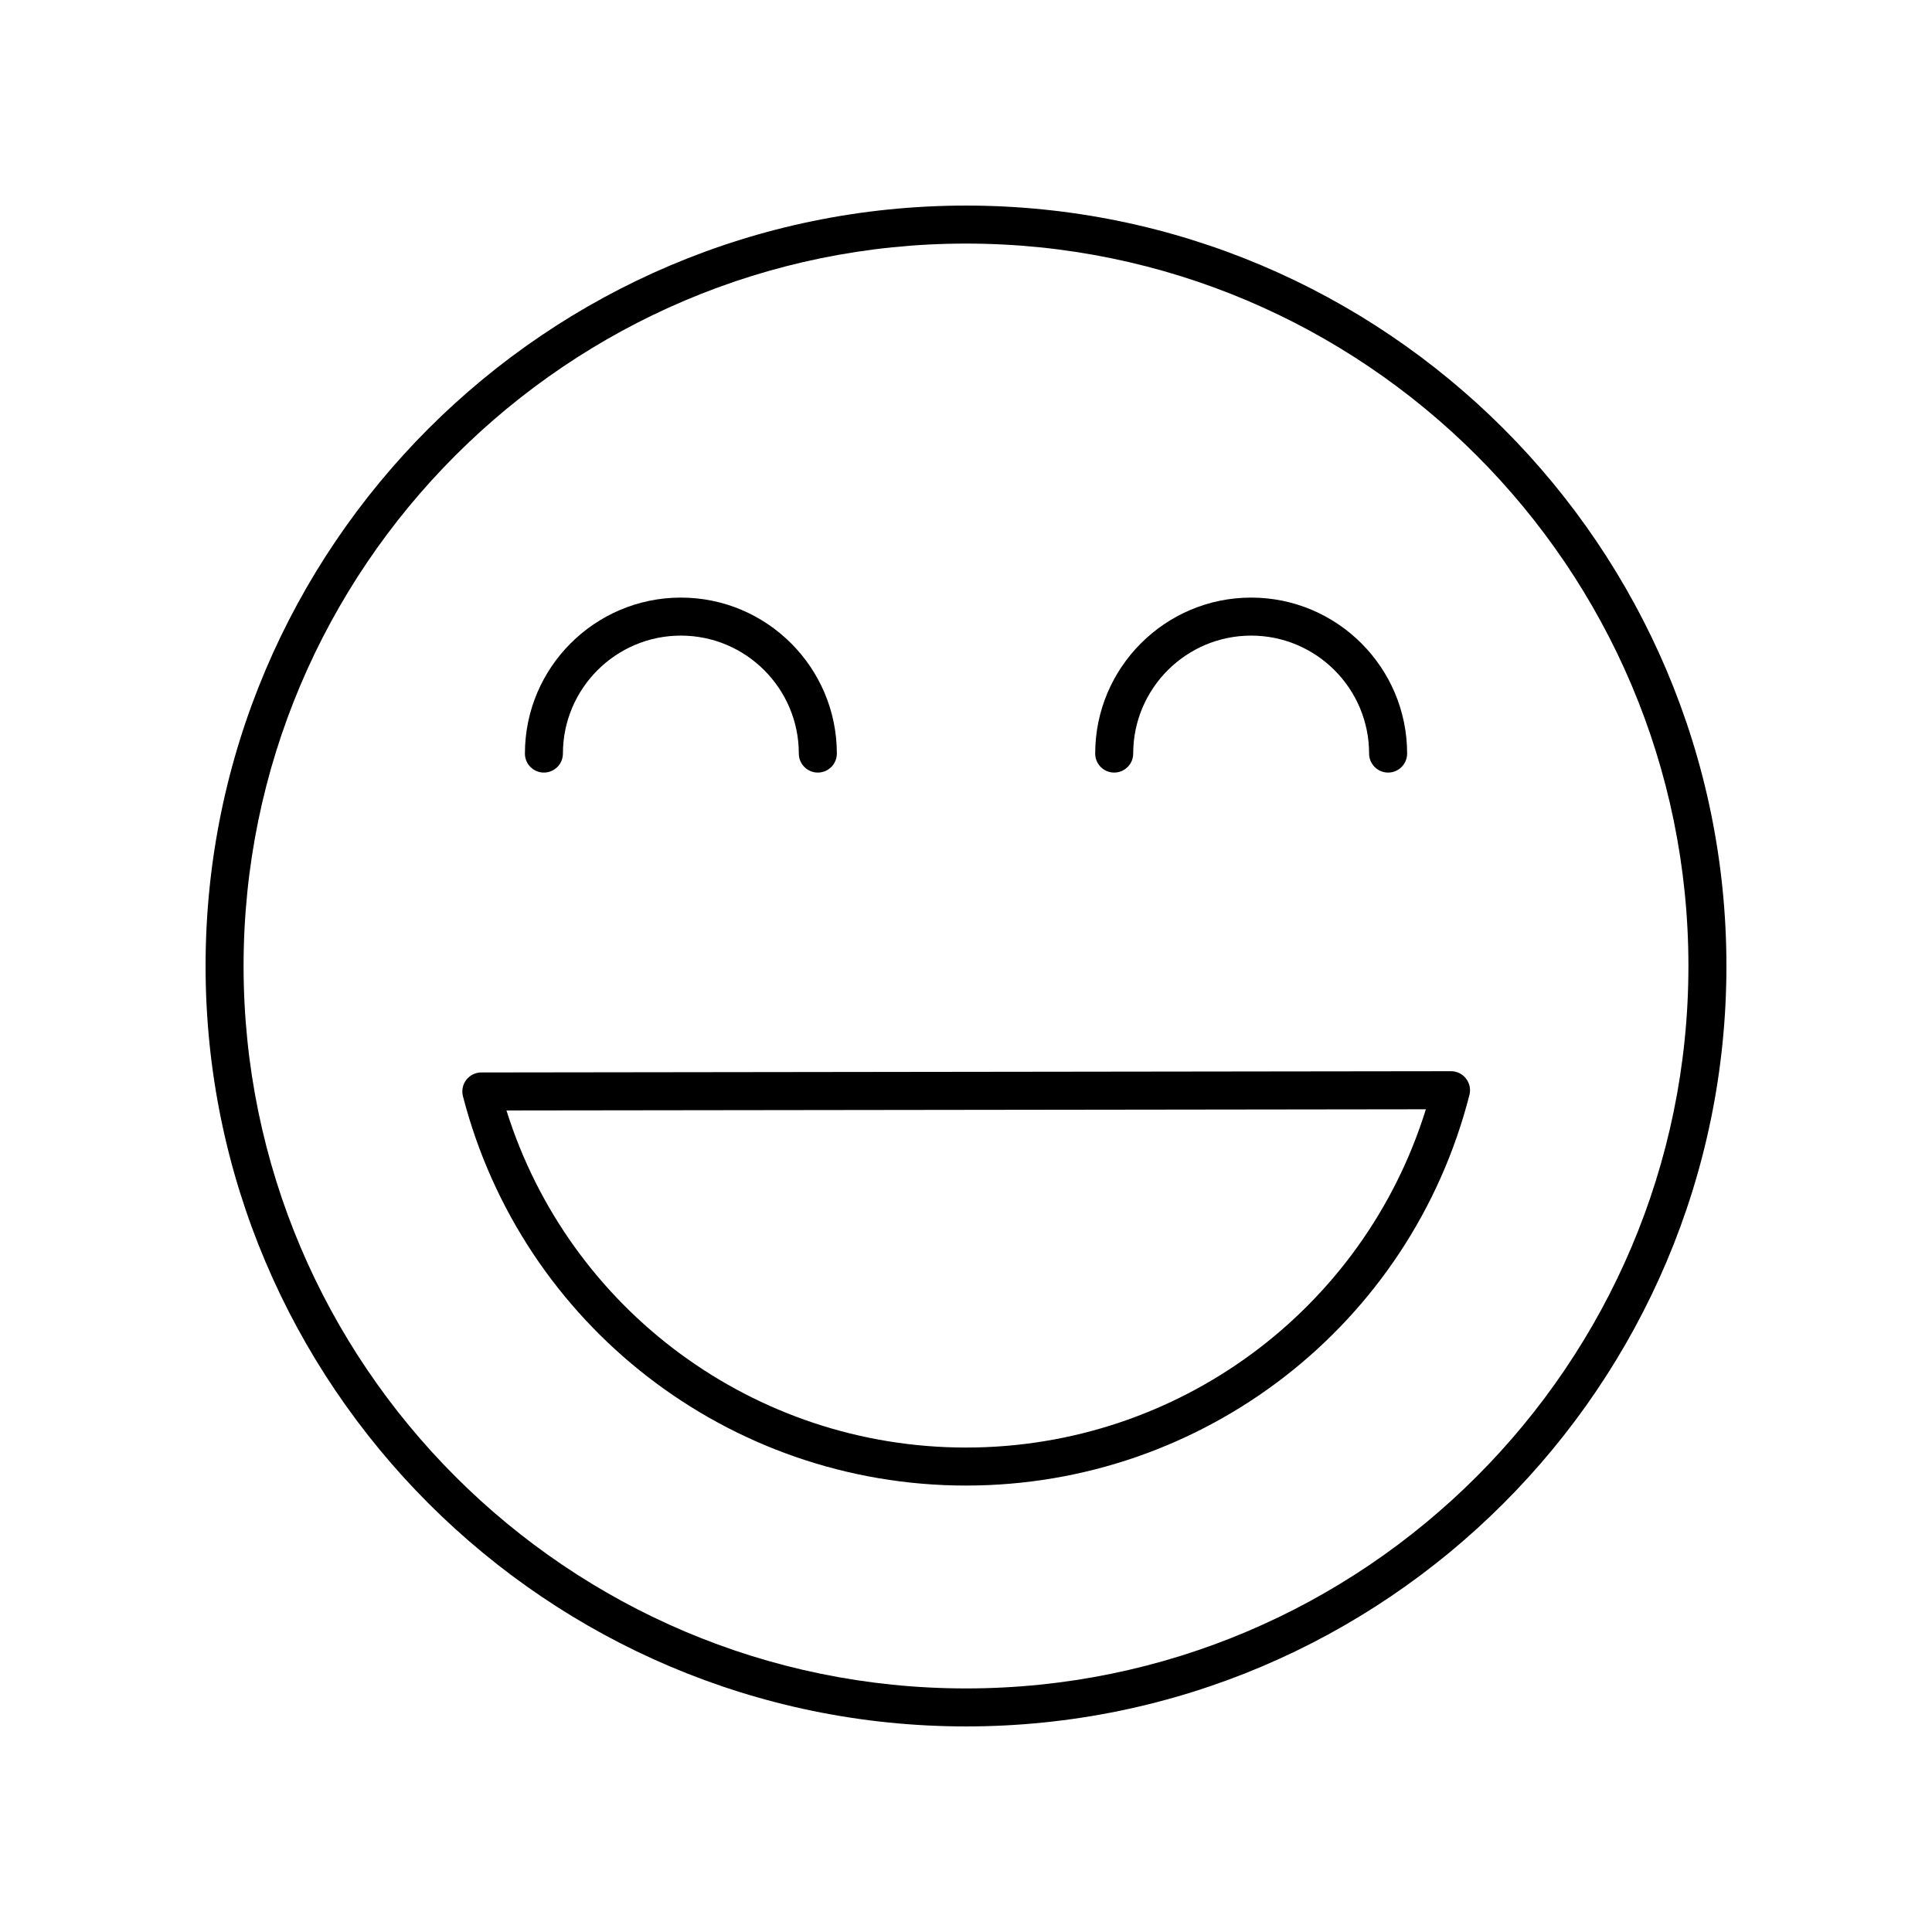 <?xml version="1.0" encoding="UTF-8"?>
<!-- Uploaded to: SVG Repo, www.svgrepo.com, Generator: SVG Repo Mixer Tools -->
<svg fill="#000000" width="800px" height="800px" version="1.1" viewBox="144 144 512 512" xmlns="http://www.w3.org/2000/svg">
 <g>
  <path d="m400 198.48c-111.12 0-201.52 90.402-201.52 201.52s90.402 201.52 201.52 201.52 201.52-90.402 201.52-201.52-90.406-201.52-201.52-201.52zm0 392.97c-105.56 0-191.45-85.883-191.45-191.45 0-105.56 85.883-191.45 191.45-191.45 105.56 0 191.45 85.883 191.45 191.45-0.004 105.57-85.887 191.45-191.45 191.45z"/>
  <path d="m528.54 427.88h-0.004l-256.98 0.332c-1.559 0-3.027 0.727-3.981 1.953-0.953 1.23-1.281 2.832-0.891 4.344 15.68 60.75 70.504 103.18 133.32 103.18 62.984 0 117.85-42.57 133.41-103.52 0.387-1.512 0.051-3.113-0.902-4.336-0.953-1.227-2.426-1.953-3.977-1.953zm-128.54 99.734c-56.035 0-105.2-36.414-121.78-89.332l243.65-0.312c-16.48 53.098-65.691 89.645-121.88 89.645z"/>
  <path d="m288.14 348.74c2.781 0 5.039-2.258 5.039-5.039 0-17.234 14.02-31.258 31.258-31.258 17.234 0 31.258 14.02 31.258 31.258 0 2.781 2.258 5.039 5.039 5.039s5.039-2.258 5.039-5.039c0-22.793-18.539-41.332-41.332-41.332-22.793 0-41.332 18.539-41.332 41.332-0.008 2.781 2.25 5.039 5.031 5.039z"/>
  <path d="m439.27 348.74c2.781 0 5.039-2.258 5.039-5.039 0-17.234 14.02-31.258 31.258-31.258 17.234 0 31.258 14.02 31.258 31.258 0 2.781 2.258 5.039 5.039 5.039s5.039-2.258 5.039-5.039c0-22.793-18.539-41.332-41.332-41.332-22.793 0-41.332 18.539-41.332 41.332-0.008 2.781 2.25 5.039 5.031 5.039z"/>
 </g>
</svg>